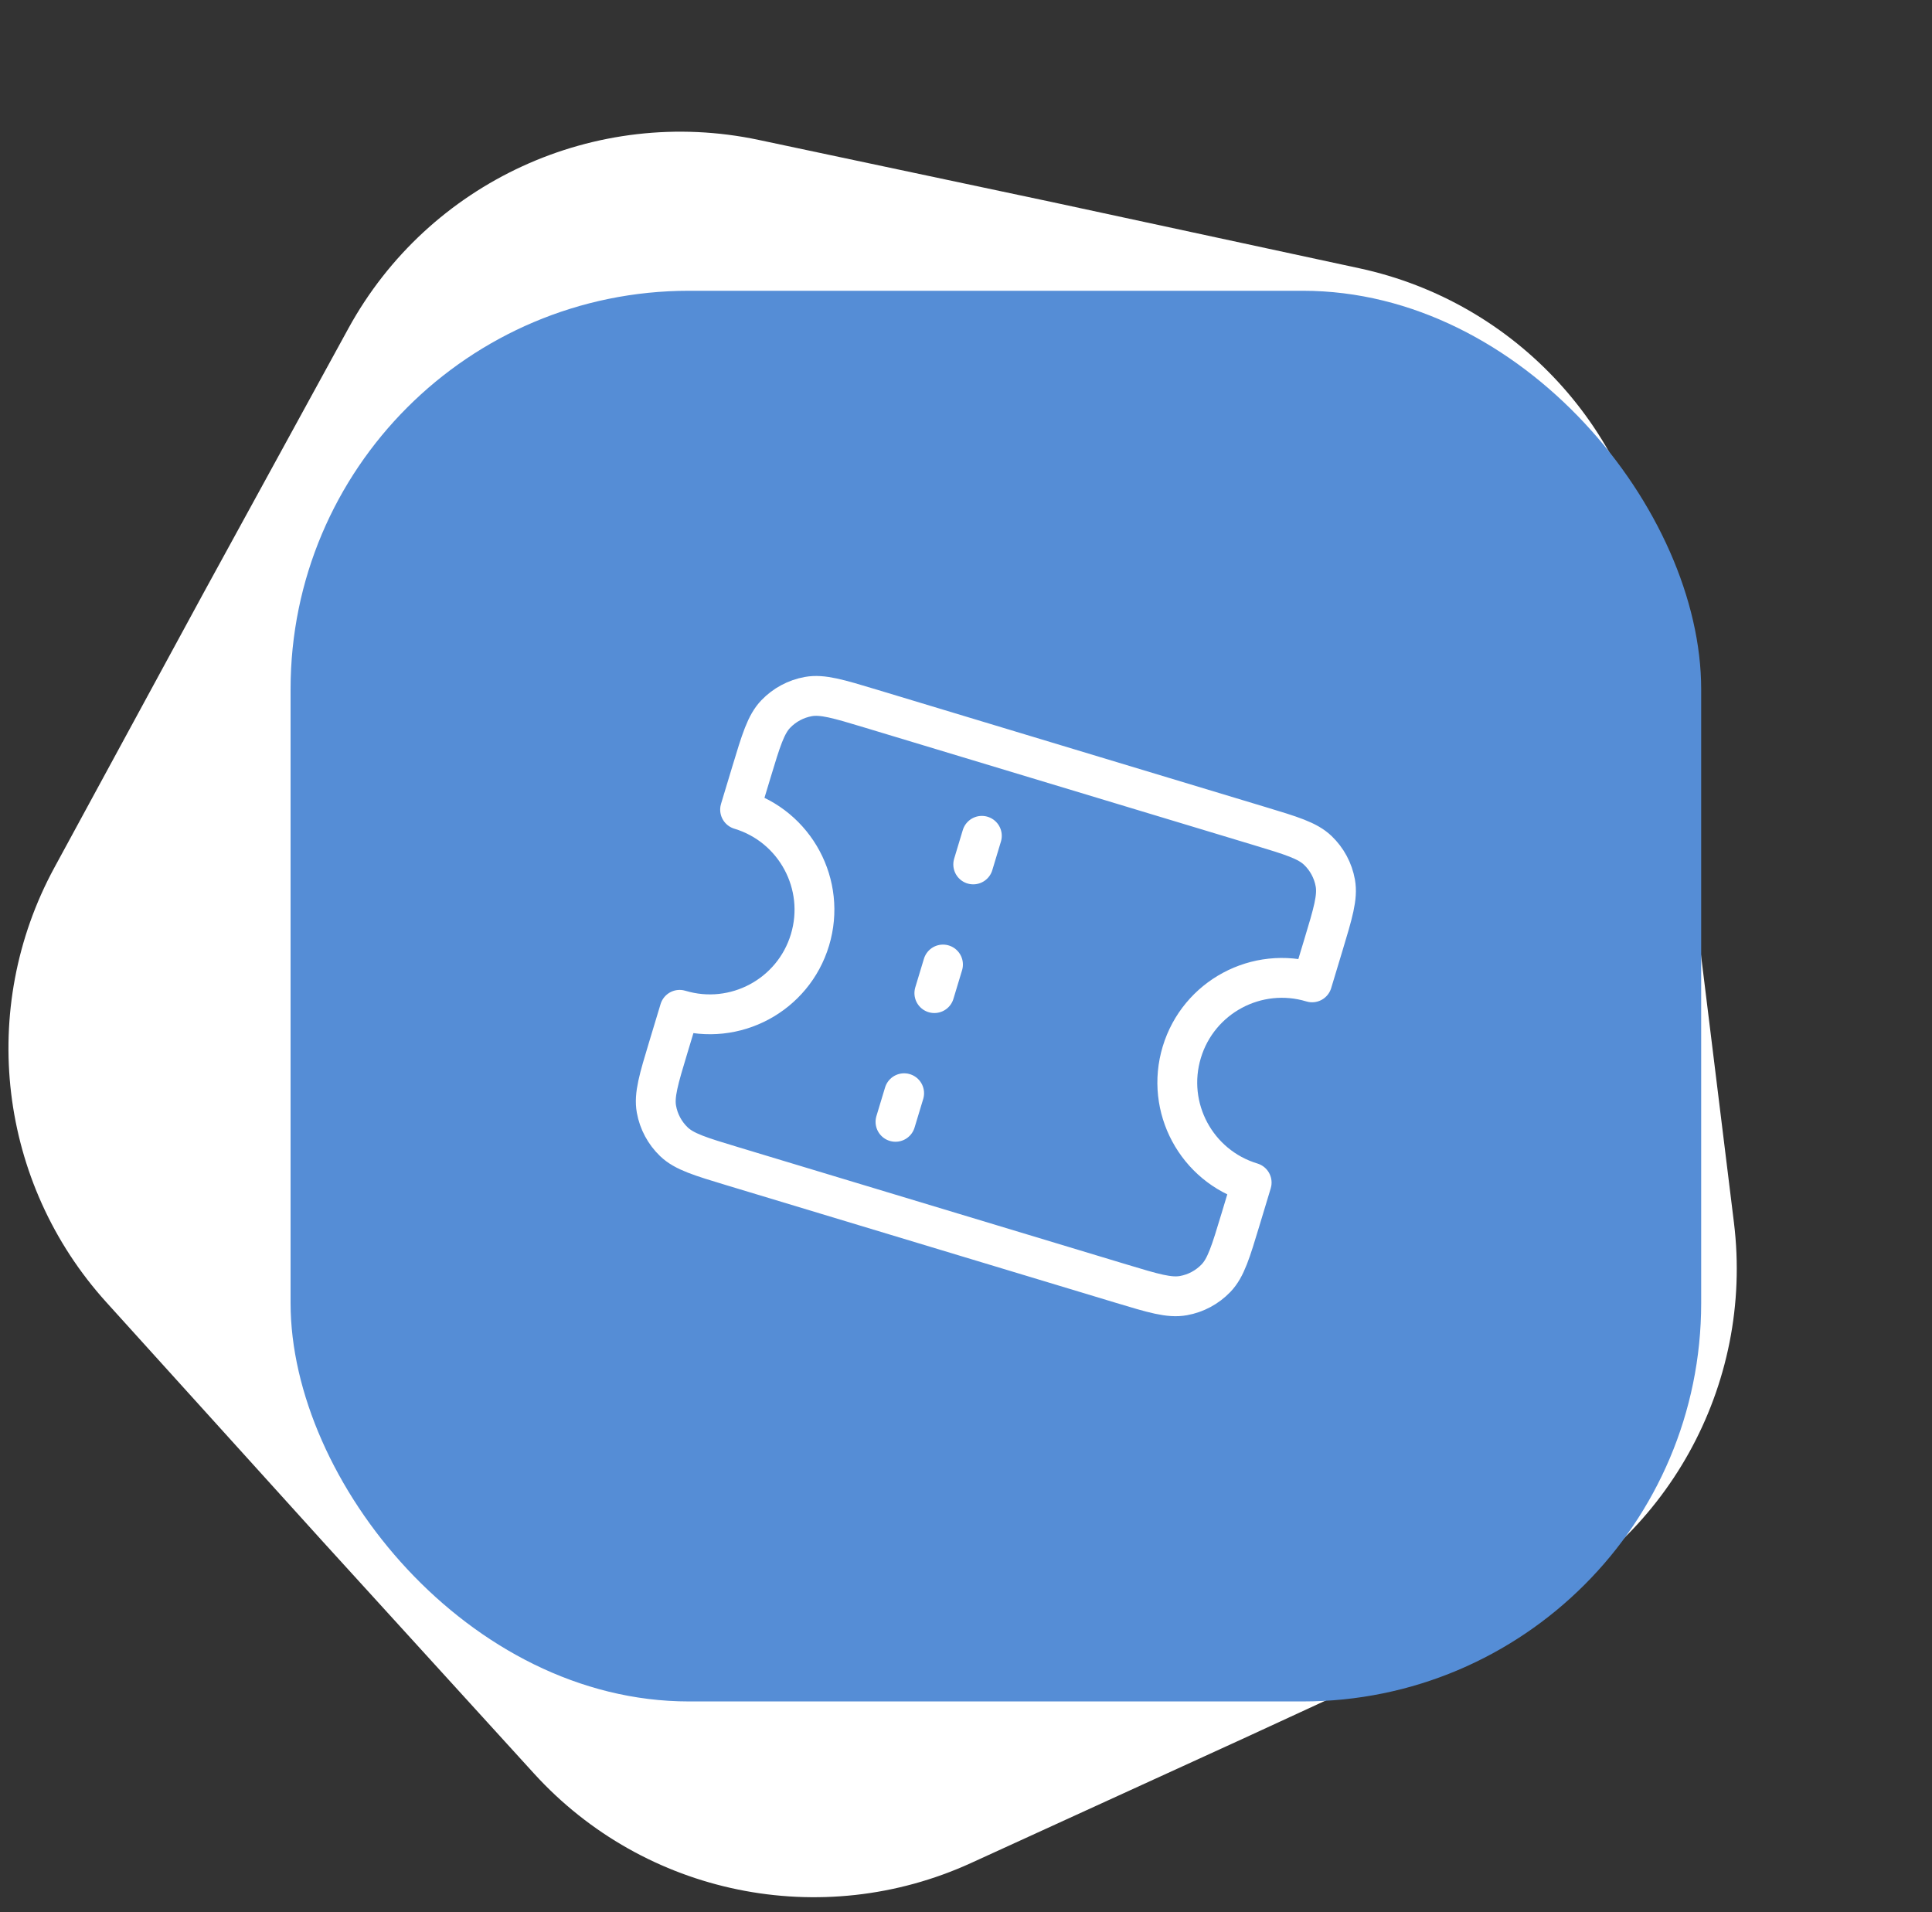 <svg width="97" height="96" viewBox="0 0 97 96" fill="none" xmlns="http://www.w3.org/2000/svg">
<rect x="0" y="0" width="97" height="96" fill="#333333" stroke="none"/>
<path d="M17.492 16.487C21.52 9.133 29.892 5.287 38.095 7.025L52.853 10.152L68.25 13.469C76.135 15.167 82.088 21.658 83.099 29.66L85.128 45.715L87.055 61.374C88.064 69.574 83.658 77.486 76.156 80.947L62.469 87.261L48.761 93.528C41.247 96.964 32.374 95.149 26.812 89.04L16.19 77.375L5.334 65.374C-0.076 59.392 -1.121 50.646 2.729 43.559L10.247 29.719L17.492 16.487Z" fill="white"/>
<rect x="14.589" y="14.598" width="70.822" height="70.822" rx="20" fill="#558DD6"/>
<g clip-path="url(#clip0_2166_13343)">
<path d="M48.863 43.398L49.296 41.962M46.911 49.859L47.345 48.423M44.96 56.321L45.394 54.885M43.705 35.572L63.233 41.47C64.842 41.956 65.646 42.198 66.166 42.697C66.623 43.135 66.93 43.707 67.042 44.331C67.169 45.04 66.927 45.844 66.441 47.452L65.877 49.319C63.102 48.481 60.172 50.052 59.334 52.827C58.495 55.603 60.066 58.533 62.842 59.371L62.278 61.238C61.792 62.846 61.55 63.65 61.051 64.17C60.612 64.627 60.041 64.934 59.417 65.046C58.708 65.174 57.904 64.931 56.295 64.445L36.767 58.548C35.158 58.062 34.354 57.819 33.834 57.321C33.377 56.882 33.07 56.31 32.958 55.687C32.83 54.978 33.073 54.173 33.559 52.565L34.123 50.698C36.898 51.536 39.828 49.966 40.666 47.19C41.505 44.414 39.934 41.485 37.158 40.647L37.722 38.78C38.208 37.172 38.45 36.367 38.949 35.847C39.388 35.39 39.959 35.084 40.583 34.971C41.292 34.844 42.096 35.087 43.705 35.572Z" stroke="white" stroke-width="2" stroke-linecap="round" stroke-linejoin="round"/>
</g>
<defs>
<clipPath id="clip0_2166_13343">
<rect width="36" height="36" fill="white" transform="translate(37.972 27.574) rotate(16.803)"/>
</clipPath>
</defs>
</svg>
